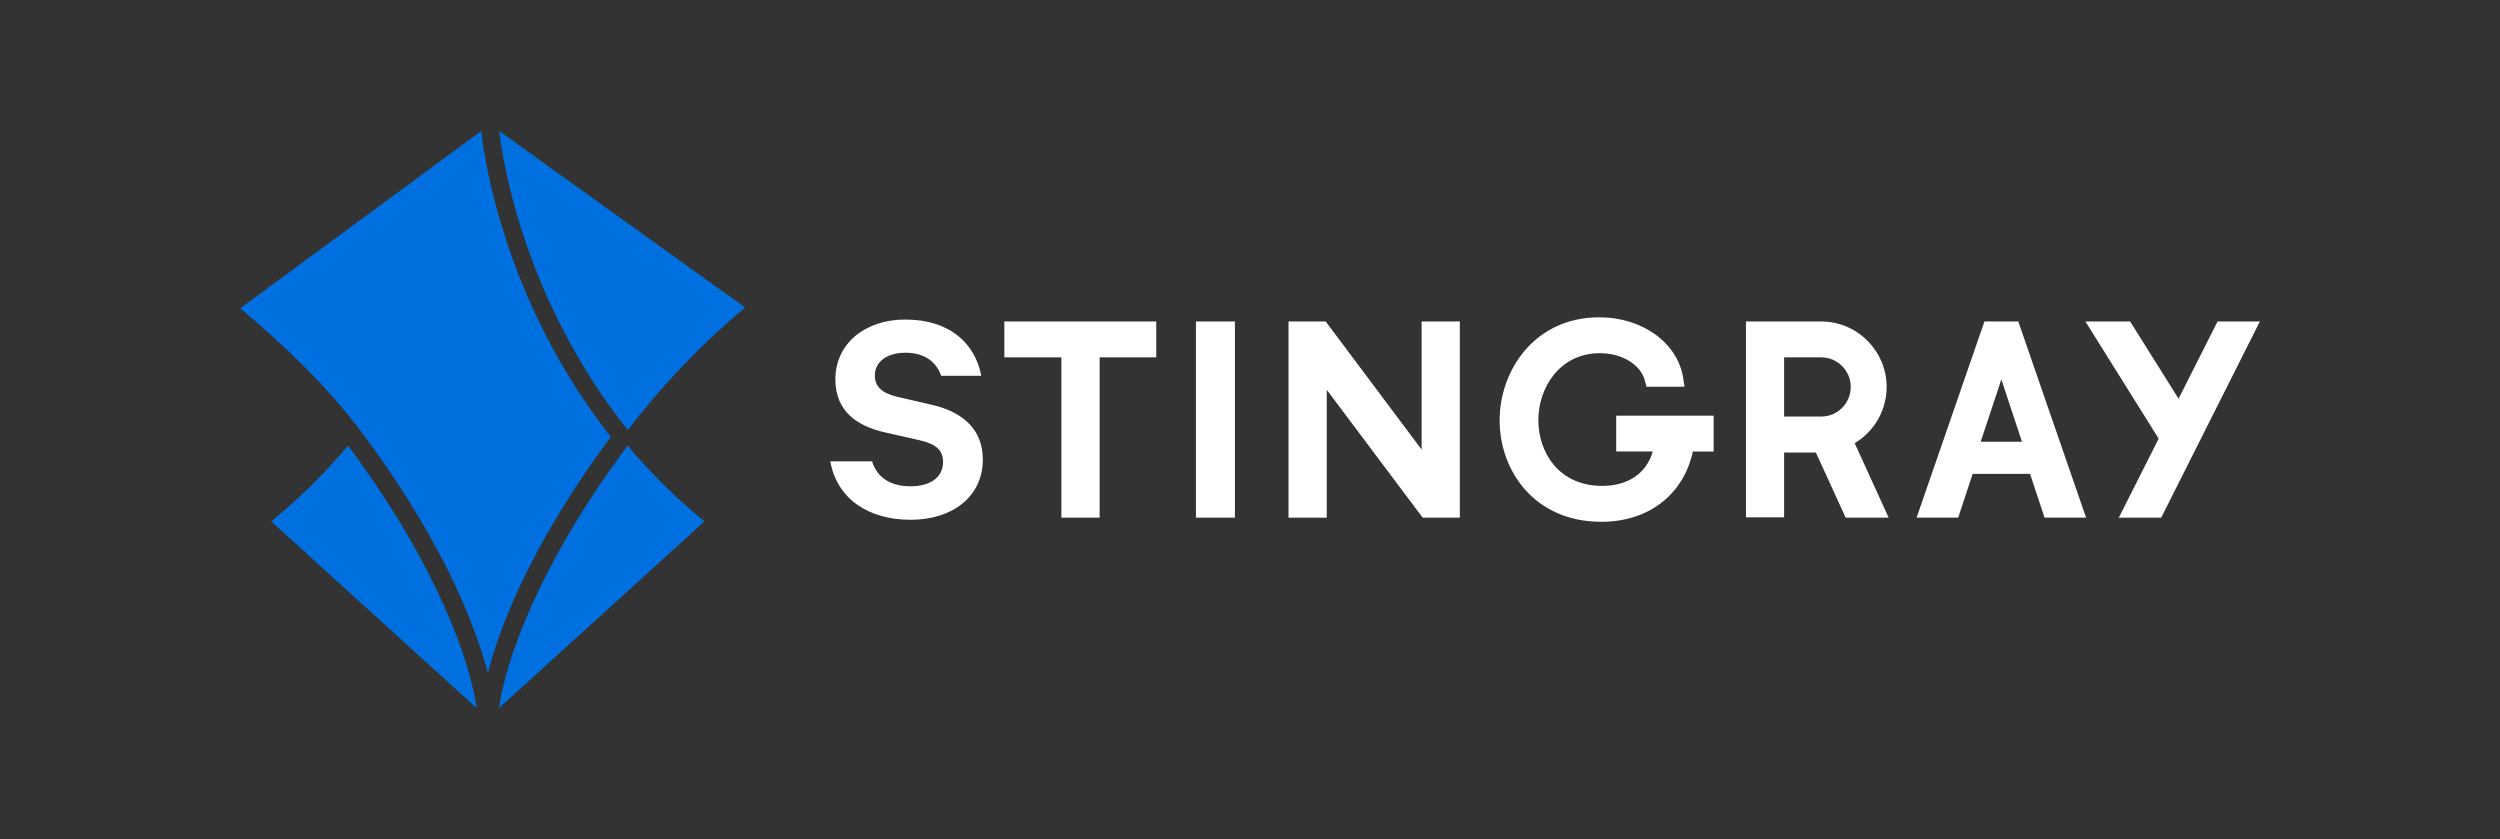 <svg width="540" height="181.24" xmlns="http://www.w3.org/2000/svg" xml:space="preserve" version="1.1">

 <rect width="100%" height="100%" fill="#333333" stroke="none"/>

 <g>
  <title>Layer 1</title>
  <g id="svg_15">
   <g id="Stingray">
    <g id="svg_2">
     <polygon fill="#ffffff" id="svg_3" points="216.94,77.19 229.26,77.19 229.26,111.81 237.52,111.81 237.52,77.19 249.75,77.19 249.75,69.44 216.94,69.44         "/>
     <rect fill="#ffffff" id="svg_4" height="42.37" width="8.42" y="69.44" x="258.32"/>
     <polygon fill="#ffffff" id="svg_5" points="307.07,97.11 286.35,69.44 278.32,69.44 278.32,111.81 286.58,111.81 286.58,84.2 307.3,111.81 315.32,111.81      315.32,69.44 307.07,69.44    "/>
     <path fill="#ffffff" id="svg_6" d="m349.1,97.52l7.9,0c-1.37,4.73 -5.32,7.43 -10.94,7.43c-9.46,0 -13.78,-7.37 -13.78,-14.21c0,-7.01 4.65,-14.45 13.27,-14.45c4.86,0 8.89,2.48 9.78,6.04l0.31,1.2l8.21,0l-0.27,-1.82c-1.16,-7.63 -8.79,-13.17 -18.14,-13.17c-13.98,0 -21.52,11.47 -21.52,22.26c0,10.89 7.54,21.91 21.96,21.91c10.17,0 17.71,-5.8 19.79,-15.18l4.48,0l0,-7.75l-21.05,0l0,7.74z"/>
     <polygon fill="#ffffff" id="svg_7" points="478.99,69.44 470.57,86.12 460.11,69.44 450.45,69.44 466.27,94.74 457.67,111.81 466.82,111.81 488.13,69.44         "/>
     <path fill="#ffffff" id="svg_8" d="m400.61,95.73c4.27,-2.55 6.9,-7.15 6.9,-12.15c0,-7.74 -6.29,-14.09 -14.02,-14.14l-16.36,0l0,42.31l8.24,0l0,-14.01l6.86,0l6.43,14.07l9.29,0l-7.34,-16.08zm-7.12,-5.76l-8.12,0l0,-12.78l8.04,0c3.49,0 6.35,2.87 6.35,6.39c0,3.5 -2.82,6.36 -6.27,6.39z"/>
     <path fill="#ffffff" id="svg_9" d="m436.07,69.79l-0.12,-0.36l-7.31,0l-14.65,42.37l8.98,0l3.13,-9.45l12.39,0l3.13,9.45l8.97,0l-14.52,-42.01zm-8.24,25.63l4.46,-13.47l4.46,13.47l-8.92,0z"/>
     <path fill="#ffffff" id="svg_10" d="m201.32,87.45l-7.64,-1.77c-3.15,-0.75 -4.71,-2.18 -4.71,-4.58c0,-3 2.66,-4.91 6.61,-4.91c4.36,0 6.75,2.18 7.71,4.98l8.67,0c-1.37,-7.1 -6.89,-12.15 -16.45,-12.15c-8.8,0 -15.07,5.33 -15.07,12.9c0,6.89 4.64,10.09 10.64,11.46l7.51,1.7c3.62,0.82 5.11,2.18 5.11,4.71c0,3.35 -2.8,5.25 -7.02,5.25c-4.1,0 -7.17,-1.71 -8.32,-5.39l-9.02,0c1.43,7.98 8.05,12.62 17.39,12.62c8.88,0 15.56,-4.91 15.56,-13.03c0.01,-6.33 -4.15,-10.22 -10.97,-11.79z"/>
    </g>
   </g>
   <g id="Shape">
    <path id="svg_11" fill="#0070E0" d="m58.57,112.61c6.38,-5.16 11.87,-10.69 16.6,-16.37c19.53,26.17 26.51,47.15 27.78,56.7l-44.38,-40.33z" class="st0"/>
    <path id="svg_12" fill="#0070E0" d="m105.38,145.38c-2.37,-9.07 -9.04,-27.67 -27.24,-51.97c-7.57,-10.1 -16.4,-18.5 -26.26,-26.81l52.06,-38.3c0.62,5.67 5.01,36.83 27.99,66.05c-17.39,23.44 -24.03,41.24 -26.55,51.03z" class="st0"/>
    <path id="svg_13" fill="#0070E0" d="m107.79,152.94c1.26,-9.55 8.24,-30.53 27.78,-56.7c4.74,5.67 10.23,11.2 16.6,16.37l-44.38,40.33z" class="st0"/>
    <path id="svg_14" fill="#0070E0" d="m135.6,92.9c-22.38,-28.11 -27.01,-58.11 -27.77,-64.61l53.11,38.13c-10.19,8.56 -18.52,17.56 -25.34,26.48z" class="st0"/>
   </g>
  </g>
 </g>
</svg>